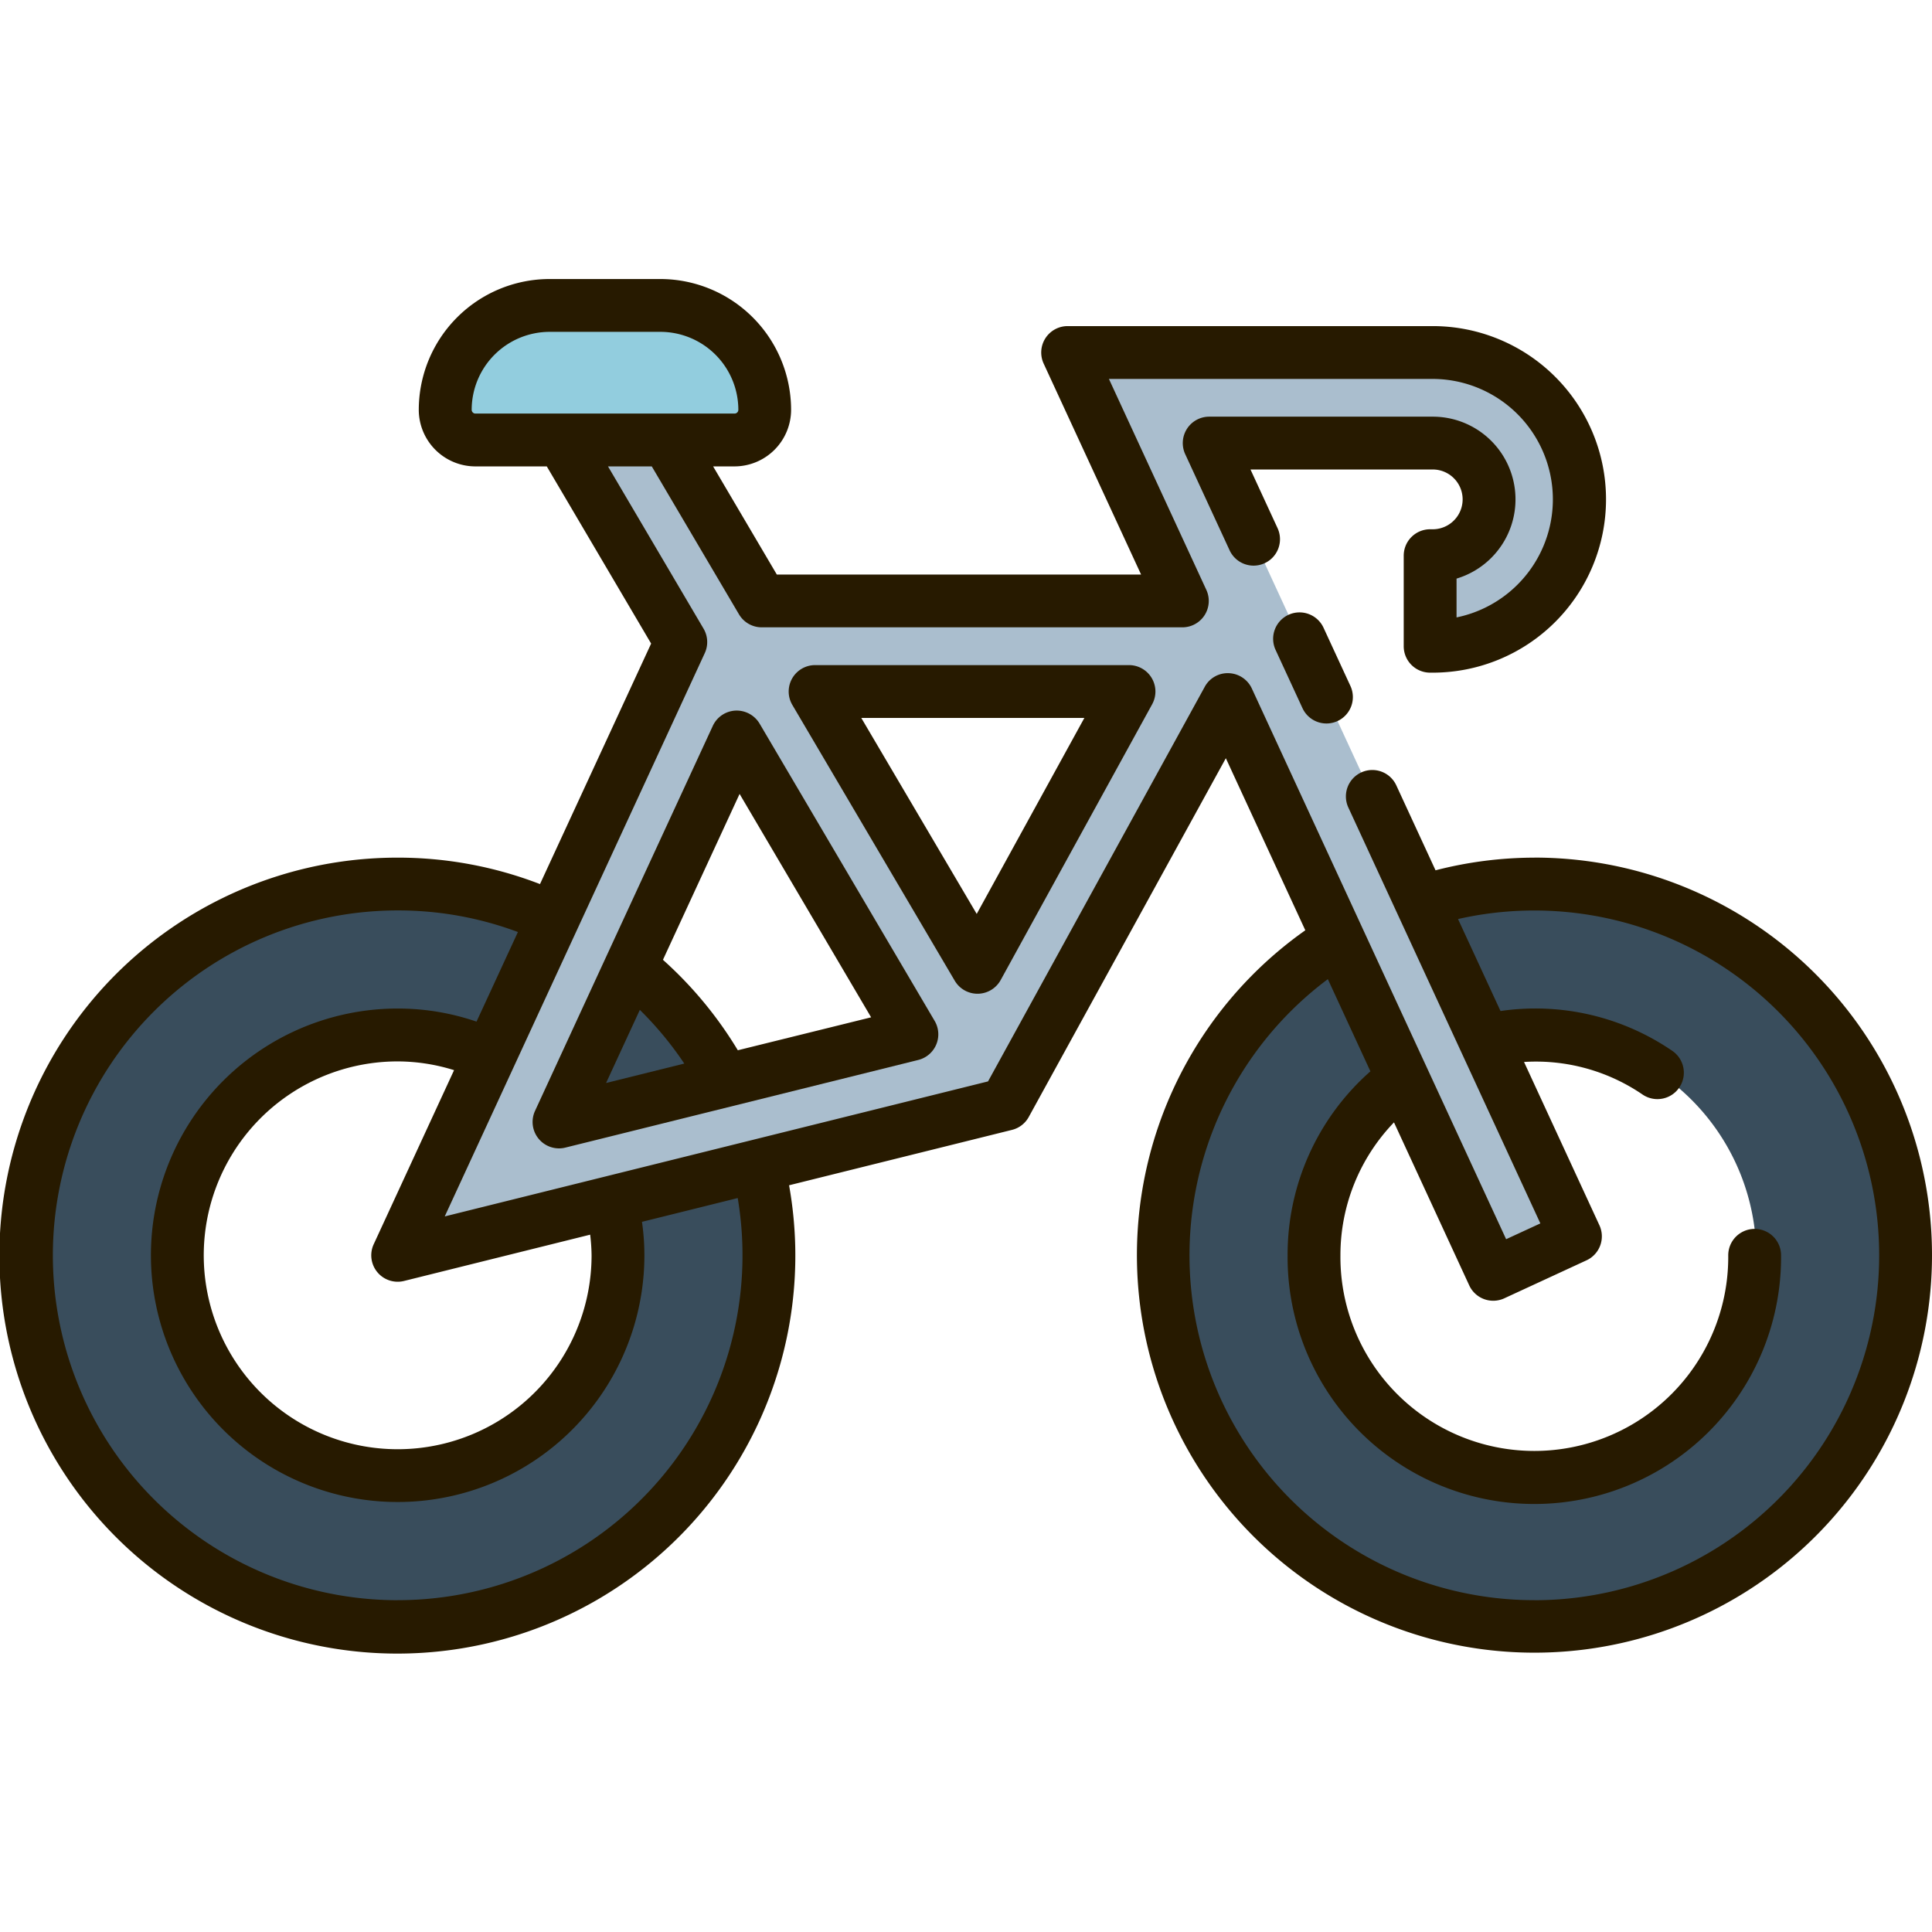 <?xml version="1.0" encoding="UTF-8"?> <svg xmlns="http://www.w3.org/2000/svg" id="Layer_2" height="512" viewBox="0 0 128 128" width="512" data-name="Layer 2"><path d="m36.409 20.234h7.339a6.914 6.914 0 0 1 6.914 6.914 2 2 0 0 1 -2 2h-17.162a2 2 0 0 1 -2-2 6.914 6.914 0 0 1 6.914-6.914z" fill="#92cdde"></path><path d="m80.112 29.356h14.811a3.73 3.73 0 1 1 0 7.46h-.173v6h.173a9.73 9.73 0 1 0 0-19.46h-24.19l7.6 16.46h-27.866l-6.283-10.668h-6.964l7.886 13.389-18.759 40.632 40.278-10.008 14.726-26.808 17.579 38.073 5.447-2.515-19.435-42.095zm-43.076 44.973 11.775-25.5 11.6 19.7zm27.727-10.241-10.763-18.272h20.8z" fill="#aabece"></path><path d="m41.791 64.03-4.428 9.591c.148.171.292.343.432.52l10.256-2.548a24.686 24.686 0 0 0 -6.26-7.563z" fill="#394d5c"></path><path d="m40.5 79.653a14.635 14.635 0 1 1 -8.038-9.722l4.2-9.094a24.589 24.589 0 1 0 13.562 16.4z" fill="#394d5c"></path><path d="m101.653 58.572a24.559 24.559 0 0 0 -7.51 1.172l4.251 9.208a14.652 14.652 0 1 1 -5.443 2.525l-4.251-9.215a24.6 24.6 0 1 0 12.956-3.69z" fill="#394d5c"></path><g fill="#271a00"><path d="m85.364 40.733a1.752 1.752 0 0 0 -.854 2.324l1.775 3.843a1.75 1.75 0 1 0 3.178-1.466l-1.776-3.846a1.753 1.753 0 0 0 -2.323-.855z"></path><path d="m64.763 65.838h.026a1.756 1.756 0 0 0 1.508-.907l10.037-18.273a1.751 1.751 0 0 0 -1.534-2.593h-20.8a1.75 1.75 0 0 0 -1.507 2.635l10.762 18.276a1.749 1.749 0 0 0 1.508.862zm7.079-18.273-7.132 12.985-7.648-12.985z"></path><path d="m48.724 47.079a1.749 1.749 0 0 0 -1.5 1.015l-7.024 15.206-1.644 3.562-3.109 6.738a1.75 1.75 0 0 0 1.589 2.483 1.688 1.688 0 0 0 .422-.052l.759-.188.983-.243 21.638-5.375a1.751 1.751 0 0 0 1.086-2.586l-11.6-19.7a1.77 1.77 0 0 0 -1.6-.86zm-8.57 24.672 2.237-4.844a22.737 22.737 0 0 1 2.945 3.557zm8.729-2.168a26.16 26.16 0 0 0 -4.961-5.993l5.078-10.99 8.714 14.8z"></path><path d="m101.653 56.821a26.374 26.374 0 0 0 -6.545.839l-2.6-5.63a1.75 1.75 0 0 0 -3.177 1.47l3.222 6.978 4.251 9.207 5.249 11.369-2.268 1.046-5.245-11.356-1.556-3.368-10.045-21.757a1.751 1.751 0 0 0 -1.528-1.019 1.728 1.728 0 0 0 -1.595.906l-14.356 26.14-22.81 5.668-2.575.64-10.61 2.637 6.635-14.376 2.144-4.644 8.449-18.3a1.75 1.75 0 0 0 -.081-1.622l-6.33-10.749h2.9l5.777 9.8a1.749 1.749 0 0 0 1.508.862h27.866a1.748 1.748 0 0 0 1.589-2.483l-6.453-13.974h21.454a7.981 7.981 0 0 1 1.577 15.8v-2.571a5.48 5.48 0 0 0 -1.577-10.729h-14.811a1.751 1.751 0 0 0 -1.589 2.484l2.941 6.369a1.75 1.75 0 0 0 3.178-1.467l-1.794-3.886h12.075a1.98 1.98 0 1 1 0 3.96h-.173a1.75 1.75 0 0 0 -1.75 1.75v6a1.749 1.749 0 0 0 1.75 1.75h.173a11.48 11.48 0 1 0 0-22.96h-24.19a1.75 1.75 0 0 0 -1.588 2.484l6.455 13.976h-24.133l-4.221-7.165h1.416a3.755 3.755 0 0 0 3.75-3.75 8.674 8.674 0 0 0 -8.664-8.664h-7.339a8.674 8.674 0 0 0 -8.664 8.664 3.755 3.755 0 0 0 3.755 3.75h4.726l6.913 11.738-7.363 15.935a26.1 26.1 0 0 0 -9.429-1.752 26.367 26.367 0 1 0 25.931 21.707l14.769-3.67a1.746 1.746 0 0 0 1.112-.858l13.056-23.766 5.265 11.4a26.338 26.338 0 1 0 15.173-4.816zm-70.153-29.421a.25.25 0 0 1 -.25-.25 5.17 5.17 0 0 1 5.164-5.164h7.339a5.17 5.17 0 0 1 5.164 5.164.25.25 0 0 1 -.25.25zm-5.148 78.618a22.848 22.848 0 0 1 0-45.7 22.639 22.639 0 0 1 7.961 1.431l-2.742 5.936a16.078 16.078 0 0 0 -5.219-.867 16.347 16.347 0 1 0 16.341 16.35 15.5 15.5 0 0 0 -.161-2.218l6.344-1.576a22.849 22.849 0 0 1 -22.529 26.642zm12.841-22.85a12.847 12.847 0 1 1 -12.846-12.847 12.59 12.59 0 0 1 3.736.58l-5.325 11.535a1.75 1.75 0 0 0 2.011 2.431l12.331-3.067a12.226 12.226 0 0 1 .093 1.368zm62.46 22.848a22.847 22.847 0 0 1 -13.68-41.145l2.82 6.108a16.174 16.174 0 0 0 -5.486 12.189 16.347 16.347 0 1 0 32.693 0 1.75 1.75 0 0 0 -3.5 0 12.847 12.847 0 1 1 -25.693 0 12.675 12.675 0 0 1 3.548-8.807l4.986 10.8a1.75 1.75 0 0 0 2.322.856l5.447-2.517a1.75 1.75 0 0 0 .856-2.322l-4.995-10.82a12.516 12.516 0 0 1 7.857 2.161 1.75 1.75 0 1 0 1.961-2.9 16.039 16.039 0 0 0 -11.376-2.636l-1.937-4.194-.878-1.9a22.848 22.848 0 1 1 5.055 45.13z"></path></g></svg> 